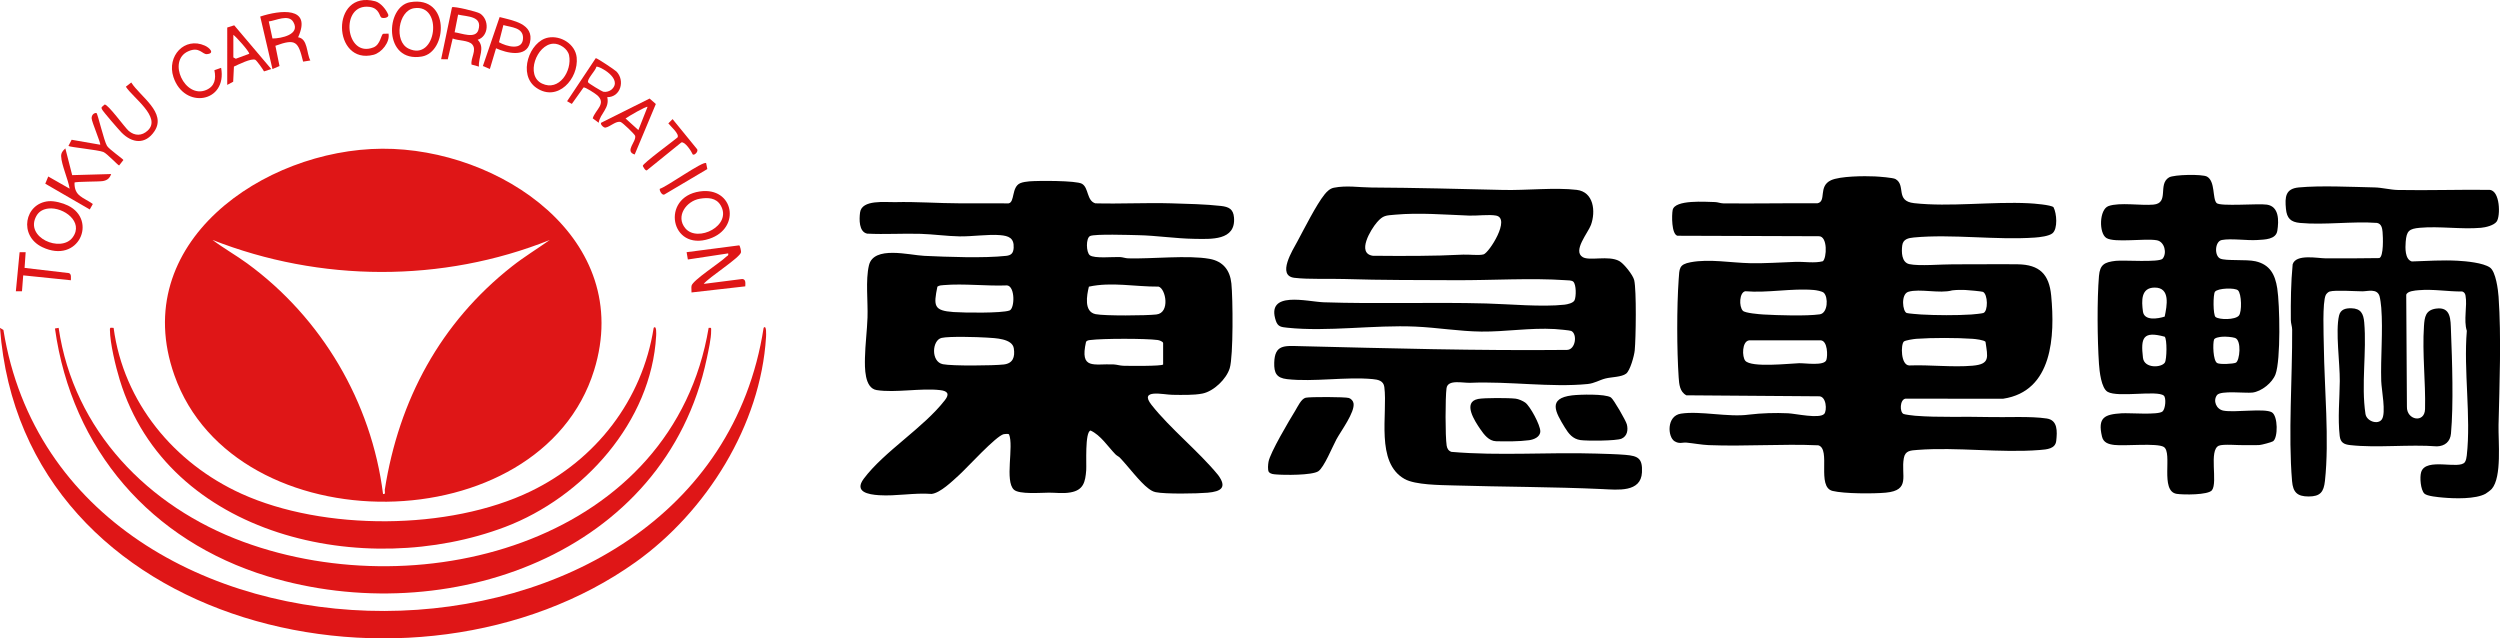<?xml version="1.0" encoding="UTF-8"?>
<svg id="_레이어_2" data-name="레이어 2" xmlns="http://www.w3.org/2000/svg" viewBox="0 0 3141.48 802.17">
  <defs>
    <style>
      .cls-1 {
        fill: #df1617;
      }
    </style>
  </defs>
  <g id="_레이어_1-2" data-name="레이어 1">
    <g id="_1FXcyI.tif" data-name="1FXcyI.tif">
      <g>
        <path class="cls-1" d="M480.19,186.88c147.61-.79,317.61,113.21,266.35,278.45-67.33,217.02-451.42,221.25-527.42,6.15-58.66-166.03,112.17-283.8,261.07-284.6ZM690.87,301.55c-135.17,54.05-288.51,53.14-423.74,0,13.98,10.56,29.3,19.07,43.47,29.42,93.58,68.29,156.19,174.27,170.71,289.69,3.7,1.14,1.92-3.43,2.23-5.42,17.72-112.76,69.97-209.81,159.88-280.56,15.22-11.98,31.68-21.96,47.43-33.13Z"/>
        <path d="M1407.31,575.16c-1.44-1.49-3.87-2.42-5.68-4.28-9.57-9.84-18.4-23.97-31.24-29.89-7.33,1.67-4.91,42.35-5.47,49.81-1.12,14.89-3.41,25.04-19.65,27.93-9.86,1.76-18.18.28-27.18.33-10.04.05-37.29,2.35-43.93-3.65-11.98-10.83.1-54.64-6.24-69.7-1.18-.73-4.99-.48-6.58-.14-9.64,2.03-46,42.16-56.13,51.34-8.48,7.68-23.63,22.54-34.56,23.76-22.01-1.69-44.17,3.01-66.1,1.6-13.41-.86-31.63-4.07-19.11-20.78,25.77-34.4,75.15-63.93,102.11-98.92,5.76-7.47,3.37-11.23-6.13-12.34-24.2-2.83-56.41,3.66-79.78-.05-15.59-2.48-14.99-28.45-14.74-40.63.34-16.56,2.62-33.92,3.2-50.5.7-19.92-2.65-46.94,1.82-65.68,5.97-25.03,50.83-12.72,69.52-11.87,29.25,1.33,74.47,3.1,102.87.01,6.36-.69,9.07-3.4,9.45-10.17.68-12.38-6.37-14.97-17.17-15.88-14.7-1.24-34.64,1.8-50.7,1.57-15.56-.23-33.37-2.72-49-3.19-22.39-.68-44.9.91-67.29-.26-10.43-2.33-9.97-18.12-8.85-26.6,2.19-16.58,32.01-12.67,43.82-12.98,27.14-.71,54.3,1.46,81.32,1.49l61.47.06c8.05-1.46,3.5-20.4,14.57-25.33,3.08-1.37,8.03-2.05,11.47-2.34,10.72-.91,58.81-1.16,66.16,3.03,8.68,4.95,5.81,21.25,16.84,24.6,31.69.82,63.53-.93,95.21-.02,19.13.55,43.89,1.12,62.71,3.3,9.79,1.14,15.4,3.91,16.3,14.42,2.52,29.47-29.07,27.19-49.97,26.9-23.46-.33-47.25-4.14-70.5-4.6-10.24-.2-54.33-1.74-60.34,1.06-5.45,2.54-5.03,20.54-.34,24.16,5.65,4.37,28.99,1.92,37.66,2.26,3.63.14,6.99,1.56,10.62,1.66,29.62.83,75.15-4.29,102.23.63,17,3.09,25.65,14.32,27.37,30.94,1.9,18.3,2.55,91.26-2.09,106.46-4.17,13.67-20.07,28.93-34.16,31.83-10.97,2.26-26.85,1.75-38.03,1.6s-42.23-7.86-26.13,12.61c23.42,29.77,59.2,58.28,83.71,88.18,11.58,15.7,3.86,20.74-13.07,22.22-13.43,1.18-53.22,1.88-65.31-.66-3.69-.77-6.22-2.47-9.17-4.65-10.79-7.99-25.62-28.04-35.81-38.63ZM1368.29,360.2c-2.69,11-6.46,31.57,8.43,34.57,11.43,2.3,63.72,1.86,76.45.39,17.4-2.01,11.85-32.34,2.72-35-29.32.26-58.92-6.19-87.6.05ZM1177.92,360.2c-4.95,24.26-4.66,30.17,20.3,31.92,12.74.89,60.45,1.62,70.33-1.96,6.66-2.41,7.22-30.36-3.04-31.53-25.66,1.05-54.25-2.52-79.57-.39-2.8.24-5.63.23-8.01,1.96ZM1183.25,424.6c-12.18,2.72-13.74,29.99,1.56,33.07,11.68,2.35,63.35,1.82,76.41.35,11.56-1.29,14.45-9.23,12.73-20.31-1.91-12.27-23.23-12.82-34.16-13.5-11.55-.73-46.81-1.78-56.54.39ZM1461.58,458.02v-26.85c0-1.95-4.8-3.64-6.83-3.91-15.09-2.03-69.42-1.98-84.59,0-2.15.28-3.98.36-5.45,2.22-8.12,35.9,9.88,27.27,34.76,28.47,4.11.2,7.78,1.55,12.15,1.67,6.68.19,48.53.66,49.97-1.61Z"/>
        <path d="M2580.45,260.46c4.06,7.75,5.46,26.85-1.23,32.59-4.34,3.73-16.19,5.06-22.15,5.48-48.85,3.4-103.99-4.63-152.12-.12-6.92.65-13.56,2.08-14.6,9.95-1.07,8.07-1,21.34,8.85,23.53,12.19,2.72,40.74.16,55,.26,26.71.18,54.52-.44,81.32-.04,27.46.41,39.48,12.59,42,39.43,4.76,50.53,2.05,120.1-60.39,129.5l-122.88-.06c-6.96,1.27-7.32,16.81-2.31,19.19,1.65.79,11.86,2.05,14.62,2.27,29.84,2.38,62.03.77,92.04,1.61,21.78.61,52.76-1.29,73.38,1.84,13.9,2.11,13.17,16.17,11.89,28.04-1.09,10.16-11.78,10.82-20.67,11.54-49.3,3.96-104.24-3.91-153.64-.11-8.71.67-15.52.75-17.23,10.39-3.84,21.58,8.99,40.38-22.65,43.33-15.51,1.45-52.29,1.4-66.87-2.17-20.47-5.01-1.71-52.61-17.86-57.32-45.86-2.03-92.09,1.6-137.92-.25-8.63-.35-18.95-2.29-27.68-3.14-5.32-.52-8.78,2.06-15.07-1.71-8.75-5.25-10.37-31.85,7.91-34.69,24.35-3.78,59.84,4.83,85.64,1.2,16.09-1.91,32.85-2.41,49.12-1.67,9.27.42,39.01,7.19,45.27.87,3.87-3.92,2.94-23-7.04-22.2l-166.09-1.25c-8.36-4.37-9.1-14.01-9.68-22.55-2.35-34.5-2.42-88.41,0-122.87.99-14.05.23-19,15.04-21.79,23.61-4.44,50.88.71,74.77,1.2,19.13.4,37.93-1.04,56.81-1.66,11.43-.38,24.1,1.94,34.52-.79,4.96-3.76,6.41-31.89-5.21-31.44l-177.54-.59c-7.48-2.09-7.17-25.9-5.96-32.28,2.55-13.5,42.05-10.22,52.99-10.07,3.63.05,6.99,1.62,10.62,1.66,39.4.43,78.84-.42,118.25-.1,11.99-2.31.57-21.26,17.09-28.95,11.3-5.26,42.02-5.47,55.16-4.83,5.16.25,22.81,1.57,25.86,3.3,13.6,7.73-.71,27.62,23.4,30.31,44.44,4.97,98.3-2.19,144.18.13,5.76.29,28.13,1.99,31.06,5.01ZM2291.77,367.91c-2.17-2.01-9.41-3.26-12.6-3.53-27.83-2.33-57.85,3.95-86.04,1.6-7.51,1.37-8.2,19.15-3.05,24.53,2.81,2.94,20.77,4.39,26.02,4.69,17.76.99,53.97,2.16,70.6-.21,10.29-1.46,10.87-21.7,5.07-27.07ZM2453.05,364.89c-15.44,4.39-40.83-2.54-55.03,1.78-9.69,2.94-7.28,24.97-1.98,26.68,1.9.61,14.82,1.65,18.11,1.84,18.45,1.06,44.71,1.22,63.07,0,2.99-.2,12.98-1.17,15.02-1.86,6.19-2.09,5.82-23.58-.5-26.59-1.24-.59-19.1-2.28-22.2-2.36-5.47-.15-11.07-.19-16.5.51ZM2392.31,429.23c-3.91,3.78-3.98,29.73,6.88,30,25.65-1.01,54.16,2.51,79.48.31,22.36-1.94,19.1-10.45,16.3-30.05-1.81-2.24-12.6-3.49-16.21-3.74-19.71-1.39-51.06-1.44-70.74,0-3.09.23-14.02,1.83-15.71,3.48ZM2198.07,427.67c-9.31,1.03-9.17,20.84-4.9,25.71,7.71,8.78,54.73,3.48,67.44,3.03,7.42-.26,31.71,3.72,34.37-4.01,1.87-5.43,1.6-24.07-6.99-24.74h-89.92Z"/>
        <path d="M1977.08,354.05c-1.92-1.97-6.86-1.76-9.57-1.95-43.62-3.02-93.82.24-138.3,0-46.34-.24-93.21,0-139.63-1.49-19.16-.62-44.92.63-62.99-1.49-22.58-2.65-2.04-35.13,3.6-45.55,8.67-16.01,23.77-46.24,34.3-59.31,2.96-3.67,6.73-7.38,11.6-8.35,16.07-3.2,31.76-.38,47.18-.29,55.49.32,110.63,1.75,165.81,3.07,28.42.68,65.28-3.33,92.22-.1,21.49,2.58,24,27.19,17.89,44.03-3.63,10.01-23.38,32.73-10.35,40.49,8.54,5.09,32.3-2.43,45.8,4.86,5.86,3.16,17.38,17.61,18.89,24.08,2.99,12.84,2.11,73.18.65,88.31-.64,6.64-5.74,25.28-10.77,29.13-5.8,4.44-18.45,4.19-26.1,6.14-7.53,1.92-13.7,6.07-22.24,6.92-45.91,4.56-99.09-3.61-147.39-1.53-9.74.42-28.41-4.65-29.99,6.85s-1.67,60.48.17,72.08c.6,3.77,2.29,6.54,5.95,7.86,60.44,5.22,121.46.24,182.08,2.15,11.27.35,25.72.68,36.76,1.62,15.9,1.36,21.5,4.52,20.63,21.97-1.27,25.53-30.59,21.9-49.84,21.02-62.71-2.87-124.33-2.7-187.3-4.59-16.46-.49-47.64-.55-61.05-8.04-37.1-20.74-21.17-81.61-25.55-115.61-1.02-7.93-7.87-9.33-14.6-9.95-33.88-3.16-74.07,3.8-107.53.06-13.41-1.5-16.58-7.76-16.22-20.73.64-22.68,12.6-21.23,31.64-20.76,111.89,2.73,224.04,5.88,336.24,4.74,10.88-.23,13.32-20.07,5.3-23.86-1.57-.74-17.25-2.17-20.67-2.36-31.21-1.78-61.8,3.52-92.25,3.19-27.65-.3-55.15-5.03-82.78-6.26-51.96-2.31-110.61,6.74-161.07,1.4-7.43-.79-11.81-1.09-14.36-8.66-12.97-38.51,39.62-23.99,60.16-23.3,67.82,2.28,136.23-.35,204.24,1.49,29.21.79,69.91,4.65,98.28,1.52,3.63-.4,11.17-2.03,12.71-5.7,2.06-4.91,2.14-19.3-1.55-23.1ZM1752.97,269.78c-11.49,1.03-14.95.65-22.68,9.55s-25.93,38.86-5.32,42.06c37.88.34,75.89.53,113.54-1.43,7.05-.37,20.03,1.36,25.77-.33,6.92-2.03,34.49-45.22,15.63-48.74-8.78-1.64-23.94.39-33.8.02-30.43-1.14-62.57-3.89-93.13-1.14Z"/>
        <path d="M3046.42,620.22c-4.74-4.79-5.98-20.51-4.01-26.94,5.83-19.04,47.99-2.65,54.94-12.6,1.47-2.1,2.09-5.77,2.38-8.36,5.46-48.58-4.13-106.93.06-156.55-4.3-13.59.8-31.34-1.64-44.38-.47-2.52-1.59-4.26-4.1-5.1-18.31.15-36.45-3.25-54.76-1.64-4.55.4-14.42,1.07-15.64,5.8l.86,140.52c-.56,17.01,22.32,21.28,22.78,3.1.86-34.24-3.66-69.93-1.35-104.44.75-11.26,1.97-19.94,15.05-21.84,19.23-2.78,18.33,14.32,18.88,27.97,1.49,37.16,3.31,92.9,0,129.02-.93,10.17-7.58,15.8-17.67,16.1-34.28-2.72-75.57,2.2-109.06-1.59-7.79-.88-12.13-3.2-13.09-11.47-2.57-22.16-.09-46.95.1-69.01.19-22.37-5.57-62.7-.93-82.24,1.85-7.78,8.07-9.4,15.45-9.23,11.94.28,15.22,6.77,16.19,17.7,3.25,36.75-3.98,78.28,1.56,115.04,1.4,9.31,15.62,14,20.56,6.91,5.59-8.03-.43-37.32-.75-48.18-.9-29.94,2.34-62.7.05-92.1-.27-3.48-1.27-11.73-2.21-14.67-3.14-9.88-14.73-5.97-21.51-5.99-9.42-.03-33.92-1.83-41.19.26-1.71.49-4.07,2.76-4.84,4.36-4.43,9.22-2.61,50.75-2.45,63.64.63,52.96,7.08,118.31,1.41,170.04-1.52,13.89-5.85,19.5-20.53,19.5-14.34,0-19.6-5.38-20.78-19.25-4.99-58.49.47-130.2.12-190.36-.02-3.98-1.64-7.76-1.67-12.14-.17-23.42.06-46.67,2.29-69.96,4.09-13.38,31.3-7.59,41.47-7.53,22.45.14,44.92-.02,67.36-.32,5.74-1.93,4.7-26.83,4.16-32.81-.42-4.74-1.36-10.32-7.01-11.4-31.12-2.27-66.12,2.9-96.75.03-11.74-1.1-16.53-5.9-17.66-17.64-1.43-14.94-.74-25.39,16.12-26.97,27.59-2.58,66.76-.62,95.32-.01,9.04.19,20.13,3.03,29.03,3.2,38.39.74,76.88-.62,115.29-.14,13.42.68,13.99,32.98,9.02,39.85-3.55,4.9-13.94,7.33-19.79,7.84-24.5,2.12-52.27-2.24-76.79-.03-13.53,1.22-16.63,3.92-17.73,17.56-.61,7.52-1.09,22.17,7.69,24.75,19.02-.63,38.52-1.93,57.59-.9,10.63.58,31.96,2.51,40.61,8.52,7.35,5.11,10.23,28.06,10.83,36.74,3.51,51.11,1.18,109.72-.05,161.01-.49,20.32,4.49,65.43-8.53,80.46-1.22,1.41-6.06,5.1-7.77,6.05-12.59,6.95-38.94,6.14-53.48,4.83-5.47-.49-20.09-1.7-23.38-5.02Z"/>
        <path d="M2785.35,255.15c4.57,4.55,52.55.34,63.26,2,15.51,2.39,15.01,20.37,13.06,32.8-1.74,11.1-15.8,11.05-25.18,11.66-13.07.85-32.87-2.26-44.56-.03-8.88,1.69-9.64,19.88-1.97,23.38,6.86,3.13,32.7.72,44.24,3.35,18.21,4.16,24.67,16.66,27.37,34.01,3.22,20.65,4.49,89.83-2.16,107.94-3.93,10.69-17.69,21.77-29.12,23.06-8.92,1-39.87-2.91-44.43,3.15-5.27,6.99-1.02,17.73,7.94,19.51,13.96,2.77,51.42-3.26,60.88,2.06,7.97,4.48,7.93,32.32,1.55,36.48-1.97,1.28-14.32,4.51-16.94,4.69-5.35.36-11.92-.11-18.15.16-7.59.32-27.68-1.68-33.04.72-12.81,5.73-1.02,45.89-8.56,55.89-4.7,6.23-36.39,5.86-44.35,4.6-21.44-3.39-4.7-51.77-16.22-58.96-8.29-5.17-48.95-.95-61.99-2.49-7.22-.85-13.79-2.69-15.63-10.47-5.77-24.38,3.41-27.95,24.6-29.32,10.13-.65,45.94,2.44,51.44-2.29,3.72-3.19,4.85-17.15,1.6-19.91-8.32-7.08-57.27,2.7-70.51-4.72-8.1-4.54-10.33-25.98-10.94-35.09-2.03-30.21-2.51-80.69,0-110.58,1.21-14.3,6.92-17.33,20.95-18.96,10.27-1.19,54.75,2.32,59.04-2.75,5.71-6.75,2.61-21.37-7.36-23.13-14.87-2.63-52.96,3.44-63.24-2.79-9.69-5.86-9.19-35.96,2.55-40.17,13.96-5,40.71-.38,56.51-1.83,20.36-1.87,5.1-25.58,19.55-34.17,6.19-3.68,41.95-4.32,47.76-1.02,10.64,6.04,6.61,27.8,12.05,33.22ZM2720.14,397.83c2.76-13.47,7.52-36.64-12.71-36.46-17.31.15-16.39,16.62-14.64,30,1.58,12.09,18.74,9.23,27.35,6.46ZM2812.23,364.84c-3.72-3.5-25.36-2.89-28.92,1.76-2.44,3.19-2.5,29.22.75,31.74,4.68,3.63,24.53,3.77,29.29-1.73,3.97-4.59,3.5-27.44-1.12-31.78ZM2720.14,423.1c-27.34-7.43-30.29,1.24-27.3,26.51,1.61,13.62,23.29,12.61,27.51,5.95,2.51-3.96,2.93-29.33-.21-32.46ZM2792.38,423.14c-2.73.22-9.39,1.08-10.26,3.64-1.66,4.88-1.3,26.34,3.93,29.41,3.44,2.02,20.31,1.11,23.52-.45,4.86-2.36,7.52-28.3-1.12-31.12-3.81-1.24-11.86-1.82-16.07-1.48Z"/>
        <path class="cls-1" d="M959.55,411.99c3.93-4.77,3.14,9.89,3.05,11.5-6.72,110.72-75.01,219.45-163.78,282.79C522.69,903.31,28.06,792.61,0,412.01l4.29,2.6c76.29,472.05,882.01,470.52,955.26-2.62Z"/>
        <path class="cls-1" d="M73.68,411.99c18.89,128.97,112.69,225.04,232.18,268.91,227.53,83.53,540.07-3.08,584.61-268.89,4.07-.63,3.06.74,3.12,3.87.16,9.22-3.43,25.01-5.43,34.49-52.21,247.19-327.61,342.17-551.94,273.83-146.38-44.59-245.96-159.17-267.17-311.41l4.62-.8Z"/>
        <path class="cls-1" d="M142.77,411.99c12.48,93.51,75.96,170,160.66,208.44,103.27,46.87,261.18,46.36,363.43-3.07,82.11-39.69,140.26-114.67,154.53-205.37,3.89-4.11,3.21,8.32,3.11,10.04-5.97,108.15-91.8,202.91-189.64,240.07-176.1,66.87-423.95,13.21-484.43-184.87-5.11-16.74-12.19-45.83-12.32-62.92-.03-3.89,1.92-2.08,4.66-2.32Z"/>
        <path d="M1640.76,499.77c5.35-1.21,49.72-1.13,54.27.35,2.81.92,5.29,3.67,5.8,6.6,1.95,11.16-15.7,34.7-21.51,45.39-4.91,9.03-15.53,35.39-22.81,40.11-7.93,5.13-42.59,4.89-52.99,3.95-3.42-.31-6.7-.36-9.15-3.12-1.58-2.69-.95-9.42-.38-12.7,2-11.57,26.26-52.35,33.71-64.49,3.06-4.98,7.41-14.81,13.07-16.09Z"/>
        <path d="M1975.56,496.81c9.59-1.15,41.62-2.07,48.71,2.63,3.42,2.27,18.82,29.2,19.99,33.71,1.83,7.06.63,14.82-6.59,18.05-6.45,2.89-43.43,2.97-51.66,1.81-9.69-1.37-14.9-8.06-19.58-15.72-11.92-19.48-22.03-36.76,9.13-40.49Z"/>
        <path d="M1857.27,501.34c7.77-1.56,38.86-1.42,47.28-.39,3.69.45,9.02,2.78,11.99,4.9,6.25,4.47,19.08,28.42,18.99,36.12-.08,7.21-8.12,10.38-14.12,11.19-12.48,1.68-29.11,1.62-41.51,1.28-9.05-.25-15.18-8.48-19.79-15.21-6.73-9.81-22.69-33.89-2.84-37.88Z"/>
        <path class="cls-1" d="M884.31,356.75l48.37-6.17c4.8.3,3.92,5.45,3.84,9.25l-67.57,7.67c.17-2.7-.48-5.81.04-8.41,1.38-6.89,36-29,43.44-36.36,1.37-1.36,3.35-1.33,2.56-4.33l-50.64,7.68-1.55-9.21,66.09-8.58c1.22.96,2.35,6.83,2.29,8.5-.25,6.38-41.1,32.05-46.87,39.94Z"/>
        <path class="cls-1" d="M600.29,49.96c9.77,10.18.57,21.85,1.53,33.73l-9.29-2.56c-1.33-8.24,6.89-18.1.98-25.2-4.61-5.54-18.07-4.65-24.68-7.55l-6.17,26.15-8.35-.13,13.66-65.26c2.2-1.62,31.45,5.37,35.31,7.89,11.77,7.69,11.13,28.42-2.99,32.94ZM571.27,40.59c8.52,1.05,26.27,8.67,29.85-2.85,5.52-17.72-13.7-16.67-25.47-19.38l-4.38,22.23Z"/>
        <path class="cls-1" d="M374.6,46.84c12.33,1.85,10.4,19.88,15.36,29.16l-9.06,1.44c-6.18-25.03-8.79-29.44-34.84-19.91l5.17,25.46-8.85,3.77-15.38-65.96c24.74-8.17,65.45-13.17,47.6,26.05ZM342.39,48.37c10.78,0,35.56-4.93,26.16-20.79-6-10.12-21.85-1.7-30.81-.64l4.65,21.43Z"/>
        <path class="cls-1" d="M515.45,2.74c50.39-8.57,46.94,62.78,14.62,68.3-48.4,8.27-46.25-62.92-14.62-68.3ZM520.08,10.37c-19.6,3.19-25.25,41.61-6.86,50.62,35.37,17.33,44.37-56.74,6.86-50.62Z"/>
        <path class="cls-1" d="M61.1,252.84c7.26-.63,17.78,2.23,24.37,5.47,37.29,18.31,13.36,74.02-32.33,52.25-30-14.3-22.39-55.09,7.96-57.72ZM61.07,262.01c-6.58.71-12.02,3.44-15.33,9.3-15.29,27.12,30.88,46.76,45.5,27.06,14.5-19.53-11.44-38.38-30.17-36.36Z"/>
        <path class="cls-1" d="M879.34,240.57c42.62-6.24,52.51,46.14,11.96,59.51-48.92,16.14-61.3-52.29-11.96-59.51ZM879.3,249.74c-16.81,2.86-30.86,22.1-18.03,37.24,15.43,18.21,59.22-3.53,44.3-28.93-5.68-9.67-16.09-10.04-26.27-8.31Z"/>
        <path class="cls-1" d="M688.92,47.23c15.96-2.93,34.03,8.3,35.73,24.94,2.7,26.58-23.84,56.52-50.56,38.27-24.09-16.45-8.81-58.87,14.84-63.21ZM695.11,54.89c-20.9,1.13-35.26,40-14.05,50.1,21.53,10.26,38.04-15.91,34.03-35.53-1.66-8.12-11.89-15.01-19.97-14.57Z"/>
        <path class="cls-1" d="M763.08,122.09c3.22,13.94-8.77,20.27-10.82,32.17l-7.46-5.58c3.24-10.66,17.45-18.31,5.85-28.85-2.19-1.99-15.22-10.6-17.34-9.97l-14.77,20.72-5.94-3.4,36.04-54.12c1.52-.26,24.03,14.84,25.92,16.75,11.13,11.23,5.4,32.38-11.47,32.28ZM768.69,112.34c14.8-13.56-16.55-30.09-19.3-28.48-.62,4.61-12.6,16.1-10.26,19.77.85,1.34,16.98,11.24,19.25,11.69,3.34.65,7.8-.68,10.31-2.98Z"/>
        <path class="cls-1" d="M479.22,22.07c-2.51-1.57-2.46-11.86-14.95-13.43-37.75-4.75-30.42,65.21,5.13,50.87,8.74-3.52,9.4-16.13,12.11-17.05l6.71-.21c2.03,10.87-8.76,23.96-18.71,26.57-51.74,13.56-54.89-82.05,1.86-67.27,7.03,1.83,14.15,10.64,16.63,17.2.6,3.85-6.72,4.6-8.78,3.31Z"/>
        <path class="cls-1" d="M90.72,220.07l48.98-1.37c-1.89,5.27-4.79,7.82-10.35,8.82-5.06.91-34.15.49-35.71,1.91-.38,17.56,11.25,18.34,23.01,26.93l-3.87,6.86-55.89-32.39,3.73-9.05,26.87,15.3c-1.75-11.54-10.34-29.99-10.66-40.82-.13-4.28,2.28-7.09,5.29-9.79l8.58,33.59Z"/>
        <path class="cls-1" d="M285.55,34.59l8.75-2.79,46.52,54.92-9.07,2.99c-1.34-2.75-9.24-13.71-10.9-14.54-4.85-2.42-21.55,6.05-26.89,8.48l-.94,19.01-7.48,4.03V34.59ZM293.23,43.79v28.38l3.12,1.64,16.85-6.26c-.08-3.04-16.18-21.08-19.97-23.76Z"/>
        <path class="cls-1" d="M277.87,85.21c7.94,43.75-46.45,52.72-59.95,11.6-8.62-26.24,13.97-50.92,39.5-39.47,6.04,2.71,12.96,9.85,2.55,10.68-5.86.47-9.33-9.94-23.55-3.52-26.58,12-4.09,59.85,22.58,48.63,10.92-4.6,12.69-14.02,10.4-24.92l8.48-2.99Z"/>
        <path class="cls-1" d="M623.33,60.67l-7.77,26.03-8.77-3.73,21.06-61.54c16.65,4.38,43.54,8.25,38.11,32.02-4.46,19.55-29.68,13.16-42.64,7.22ZM632.54,31.52l-5.53,21.54c9.31,5.28,30.16,11.27,30.24-5.41.06-13.12-14.82-13.27-24.71-16.13Z"/>
        <path class="cls-1" d="M755.35,154.28l60.92-30.46,7.85,6.87-26.57,63.46c-13.1-4.05,2.39-16.26.56-23.46-.51-2.02-15.7-16.59-18.16-17.35-5.9-1.83-13.17,6.04-19.26,7.03-2.36.17-6.66-4.24-5.33-6.08ZM813.68,134.32c-1.33-1.38-24.56,12.25-27.6,14.57l16.1,14.57,11.5-29.13Z"/>
        <path class="cls-1" d="M161.72,164.47c7.6,6.48,16.51,6.48,23.88-.4,17.87-16.65-19.09-41.71-27.45-55.11l6.77-5.31c11.13,17.67,44.81,37.76,29.17,61.24-11.39,17.1-28.07,15.21-41.37,1.66-3.29-3.35-23.85-27-24.6-29.25-.36-1.07-1.06-1.83-.04-2.96l3.37-2.99c4.12-.74,25.41,28.99,30.26,33.12Z"/>
        <path class="cls-1" d="M32.24,316.87l-1.36,19.76,55.65,6.53c3.5,1.12,2.48,6,2.52,9l-59.88-6.14-1.54,19.96h-7.69s4.69-49.02,4.69-49.02l7.6-.09Z"/>
        <path class="cls-1" d="M870.53,194.13c-1.76-4.08-9.68-16.4-14.31-15.17l-43.36,35.07c-2.01,1.03-5.06-5.23-5.12-5.6-.44-2.78,38.57-31.28,43.63-35.74,2.75-4.26-8.82-14.05-11.55-17.67l5.35-5.34,30.36,37.25c3.07,2.88-2.8,8.75-4.99,7.2Z"/>
        <path class="cls-1" d="M121.27,141.98c1.61,1.45,9.36,34.9,13.18,41.3,2.51,4.21,20.28,16.49,20.61,17.81l-5.38,6.83c-1.31,0-15.32-15.18-19.84-16.97-6.66-2.64-42.26-6.02-43.87-7.56l4.06-7.77,35.84,6.24c1.26-1.2-10.51-28.36-10.73-33.15-.16-3.56,2.29-6.98,6.12-6.73Z"/>
        <path class="cls-1" d="M887.31,204.93l1.51,7.5-53.58,31.75c-3.29,2.42-7.11-5.47-6.1-6.93,8.51-2.47,54.12-35.14,58.16-32.32Z"/>
      </g>
    </g>
  </g>
</svg>